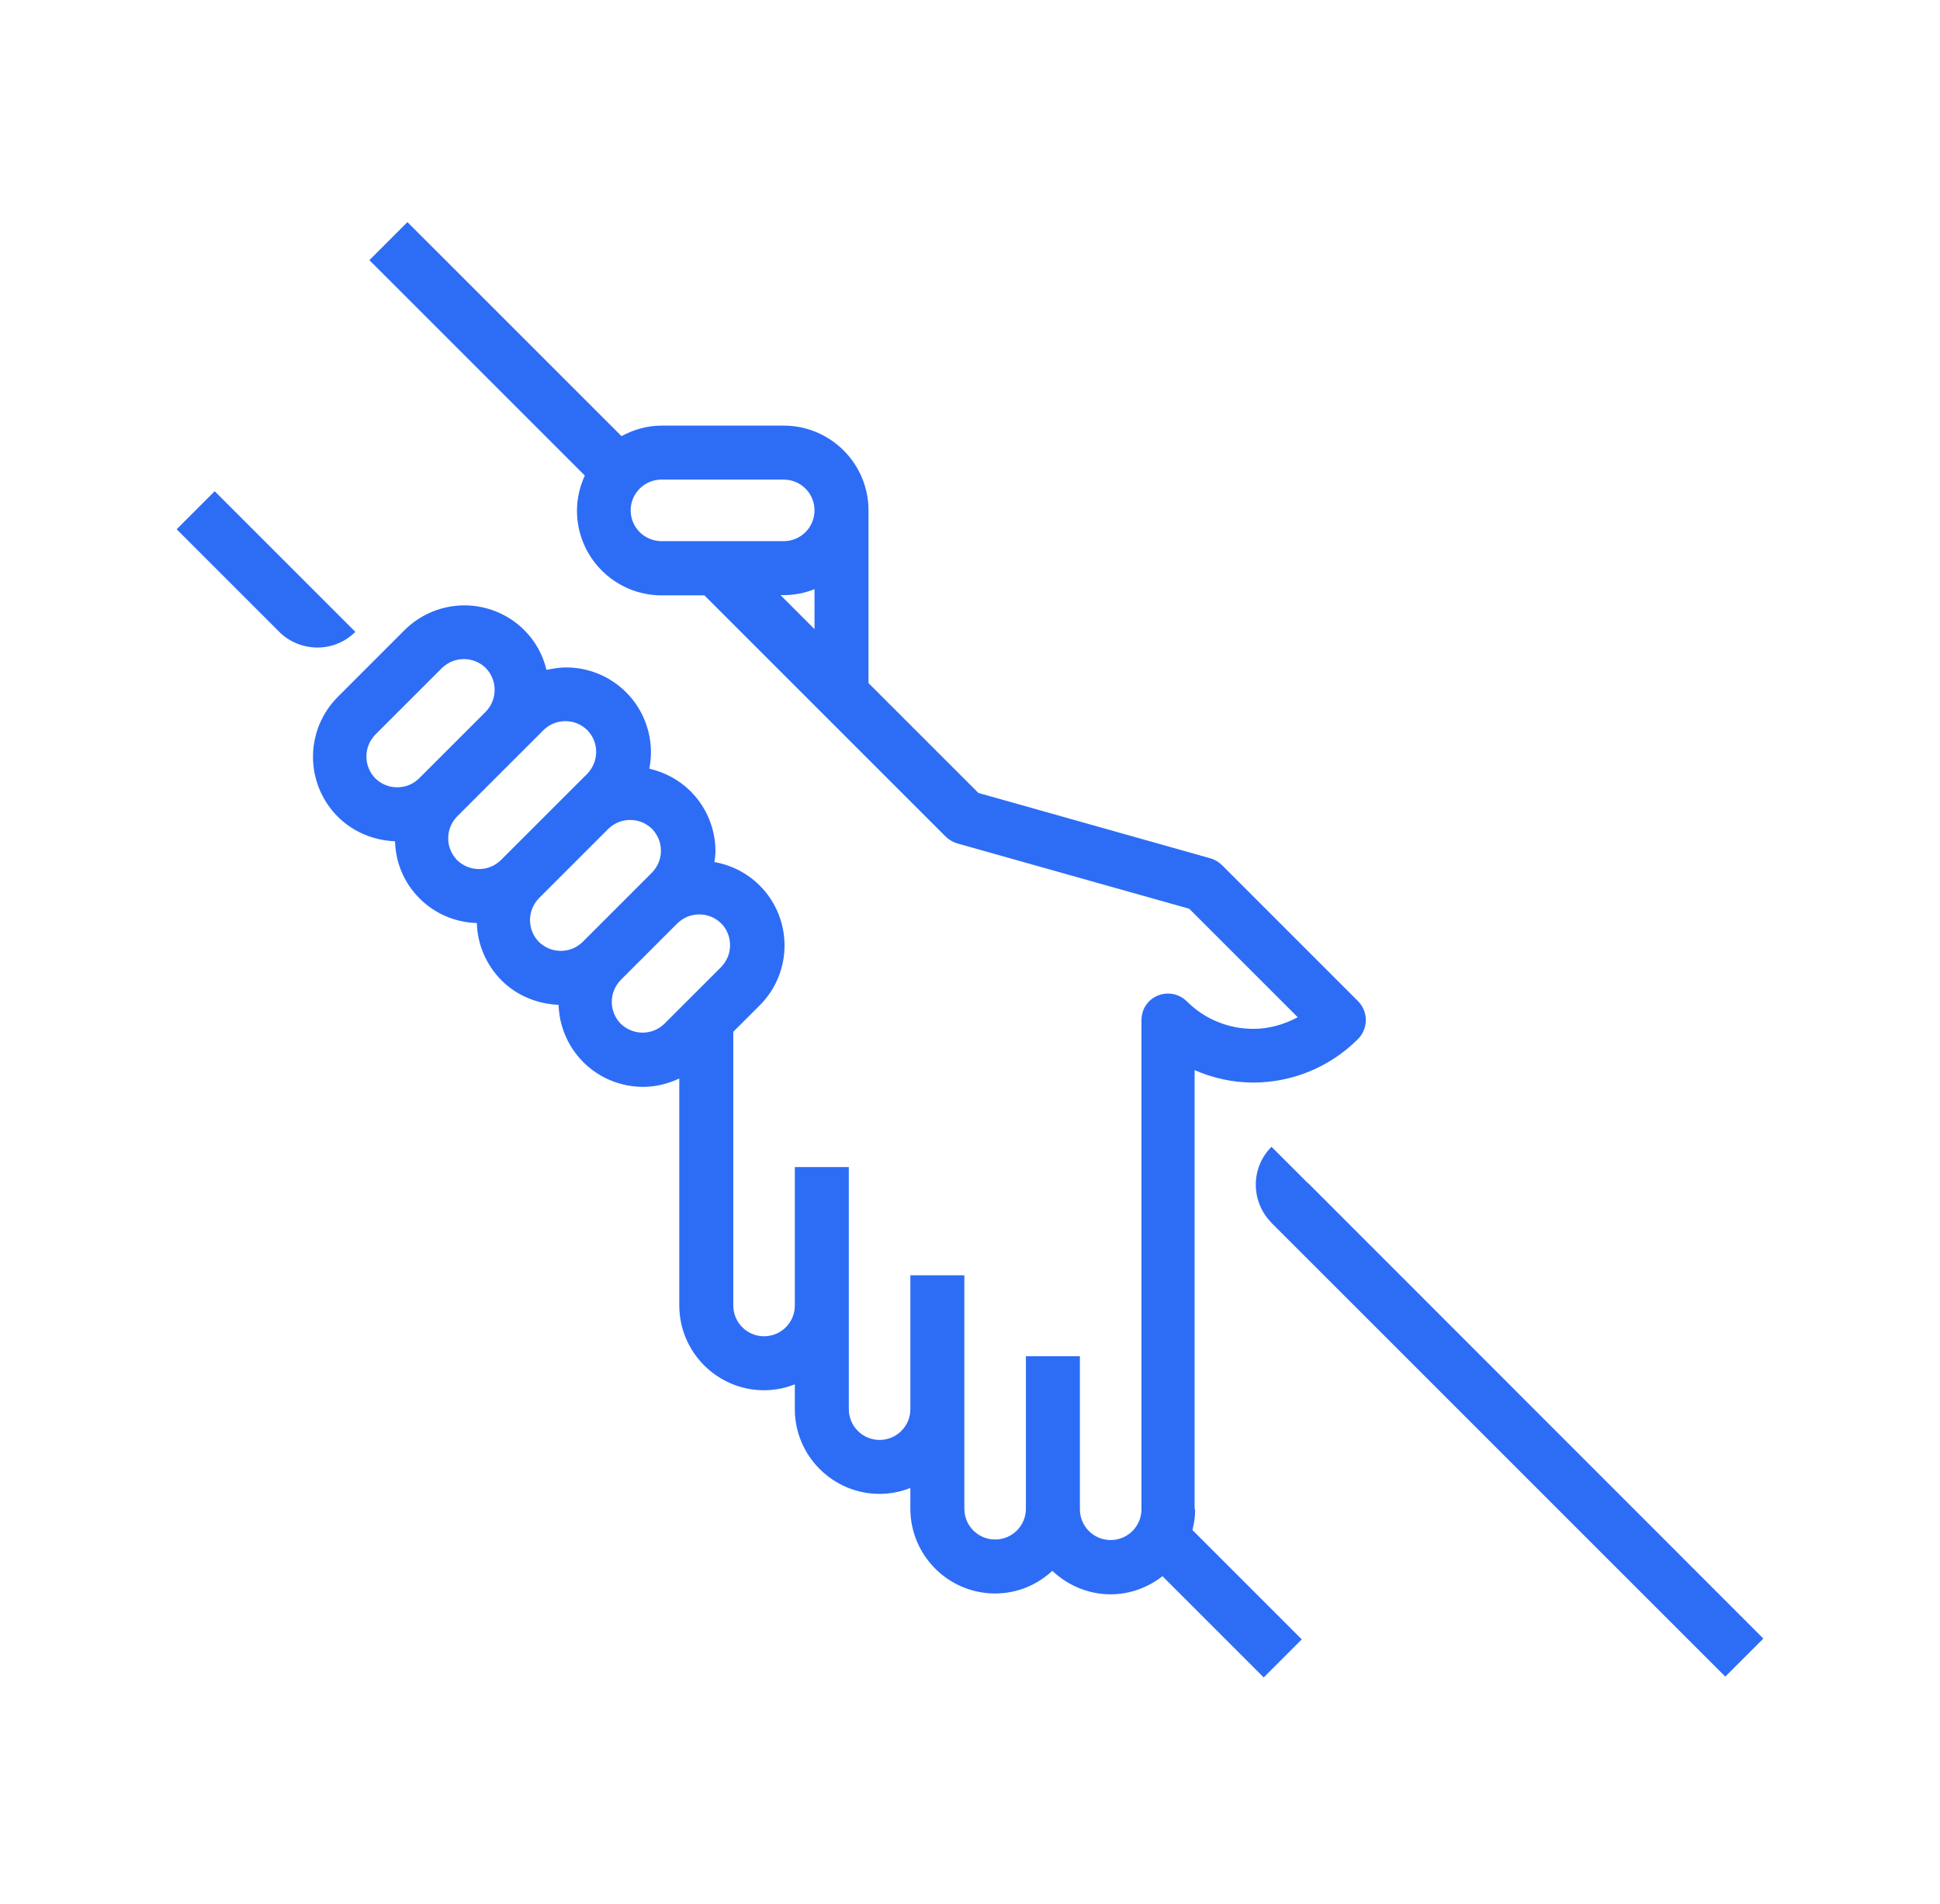 <svg width="54" height="53" viewBox="0 0 54 53" fill="none" xmlns="http://www.w3.org/2000/svg">
<path d="M9.891 17.59L8.884 16.583L5.976 13.675L4.917 14.734L7.825 17.642C8.418 18.168 9.32 18.161 9.891 17.59Z" fill="#2D6DF6"/>
<path d="M33.252 42.003V29.792C33.771 30.018 34.327 30.138 34.883 30.138C35.935 30.138 36.994 29.732 37.798 28.928C38.091 28.635 38.091 28.162 37.798 27.869L34.019 24.089C33.928 23.999 33.816 23.931 33.688 23.894L27.233 22.075L24.175 19.017V14.208C24.175 12.908 23.116 11.849 21.816 11.849H18.412C18.006 11.849 17.631 11.962 17.3 12.142L11.341 6.183L10.282 7.243L16.278 13.239C16.143 13.54 16.06 13.863 16.06 14.216C16.06 15.523 17.12 16.575 18.42 16.575H19.607L26.317 23.285C26.407 23.375 26.52 23.443 26.648 23.481L33.102 25.299L36.123 28.32C35.739 28.523 35.319 28.643 34.89 28.643C34.214 28.643 33.545 28.387 33.034 27.876C32.974 27.816 32.907 27.771 32.831 27.733C32.501 27.576 32.103 27.681 31.9 27.981C31.81 28.109 31.772 28.267 31.772 28.417V42.018C31.772 42.491 31.389 42.874 30.915 42.874C30.442 42.874 30.059 42.491 30.059 42.018V37.757H28.556V42.003C28.556 42.476 28.173 42.859 27.699 42.859C27.226 42.859 26.843 42.476 26.843 42.003V35.503H25.34V39.23C25.34 39.703 24.957 40.087 24.483 40.087C24.01 40.087 23.627 39.703 23.627 39.23V32.49H22.124V36.344C22.124 36.818 21.741 37.201 21.267 37.201C20.794 37.201 20.411 36.818 20.411 36.344V28.725L21.147 27.989C21.606 27.531 21.838 26.922 21.838 26.321C21.838 25.72 21.606 25.111 21.147 24.653C20.794 24.3 20.351 24.082 19.885 23.999C19.9 23.901 19.915 23.796 19.915 23.698C19.915 23.097 19.682 22.489 19.224 22.03C18.901 21.707 18.495 21.497 18.074 21.399C18.104 21.249 18.119 21.091 18.119 20.941C18.119 20.34 17.886 19.731 17.428 19.273C16.969 18.814 16.361 18.581 15.76 18.581C15.579 18.581 15.392 18.611 15.211 18.649C15.114 18.243 14.911 17.86 14.595 17.544C14.137 17.086 13.528 16.853 12.927 16.853C12.326 16.853 11.717 17.086 11.259 17.544L9.403 19.401C8.944 19.859 8.712 20.468 8.712 21.069C8.712 21.67 8.944 22.278 9.403 22.737C9.839 23.172 10.417 23.398 10.996 23.421C11.011 23.999 11.236 24.57 11.68 25.013C12.115 25.449 12.694 25.682 13.273 25.697C13.288 26.276 13.521 26.847 13.956 27.29C14.392 27.726 14.971 27.951 15.549 27.974C15.564 28.552 15.797 29.124 16.233 29.567C16.691 30.025 17.3 30.258 17.901 30.258C18.247 30.258 18.585 30.175 18.908 30.025V36.344C18.908 37.644 19.968 38.704 21.267 38.704C21.568 38.704 21.861 38.644 22.124 38.539V39.23C22.124 40.53 23.183 41.589 24.483 41.589C24.784 41.589 25.077 41.529 25.34 41.424V42.003C25.34 43.303 26.399 44.362 27.699 44.362C28.316 44.362 28.872 44.121 29.292 43.731C29.713 44.129 30.284 44.385 30.915 44.385C31.464 44.385 31.96 44.189 32.358 43.881L35.176 46.699L36.235 45.639L33.192 42.596C33.237 42.416 33.267 42.228 33.267 42.025L33.252 42.003ZM22.672 17.515L21.726 16.568H21.816C22.116 16.568 22.41 16.508 22.672 16.402V17.515ZM21.816 15.065H18.412C17.939 15.065 17.555 14.682 17.555 14.208C17.555 13.735 17.939 13.352 18.412 13.352H21.816C22.289 13.352 22.672 13.735 22.672 14.208C22.672 14.682 22.289 15.065 21.816 15.065ZM11.665 21.67C11.499 21.835 11.281 21.918 11.056 21.918C10.831 21.918 10.62 21.835 10.447 21.67C10.282 21.497 10.199 21.287 10.199 21.061C10.199 20.836 10.282 20.625 10.447 20.452L12.303 18.596C12.476 18.431 12.687 18.349 12.912 18.349C13.137 18.349 13.348 18.431 13.521 18.596C13.686 18.769 13.768 18.98 13.768 19.205C13.768 19.43 13.686 19.641 13.521 19.814L11.665 21.67ZM13.941 23.946C13.768 24.112 13.558 24.194 13.333 24.194C13.115 24.194 12.897 24.112 12.724 23.946C12.559 23.774 12.476 23.563 12.476 23.338C12.476 23.112 12.559 22.902 12.724 22.729L13.926 21.527L15.129 20.325C15.301 20.159 15.512 20.077 15.737 20.077C15.963 20.077 16.173 20.159 16.346 20.325C16.511 20.497 16.594 20.708 16.594 20.933C16.594 21.151 16.511 21.369 16.346 21.542L13.941 23.946ZM16.218 26.223C16.045 26.389 15.835 26.471 15.609 26.471C15.384 26.471 15.174 26.389 15.001 26.223C14.835 26.05 14.753 25.84 14.753 25.614C14.753 25.397 14.835 25.179 15.001 25.006L16.932 23.075C17.105 22.91 17.315 22.827 17.541 22.827C17.766 22.827 17.976 22.91 18.149 23.075C18.314 23.248 18.397 23.458 18.397 23.683C18.397 23.909 18.314 24.119 18.149 24.292L17.796 24.645L16.218 26.223ZM20.073 26.922L18.495 28.5C18.322 28.665 18.112 28.748 17.886 28.748C17.668 28.748 17.45 28.665 17.277 28.5C17.112 28.327 17.029 28.117 17.029 27.891C17.029 27.673 17.112 27.456 17.277 27.283L18.855 25.705C19.028 25.539 19.239 25.457 19.464 25.457C19.689 25.457 19.9 25.539 20.073 25.705C20.238 25.87 20.321 26.088 20.321 26.313C20.321 26.539 20.238 26.749 20.073 26.922Z" fill="#2D6DF6"/>
<path d="M36.399 32.933L35.392 31.926C34.821 32.497 34.814 33.407 35.347 33.993L35.4 34.053L48.023 46.676L49.083 45.617L36.407 32.933H36.399Z" fill="#2D6DF6"/>
</svg>
